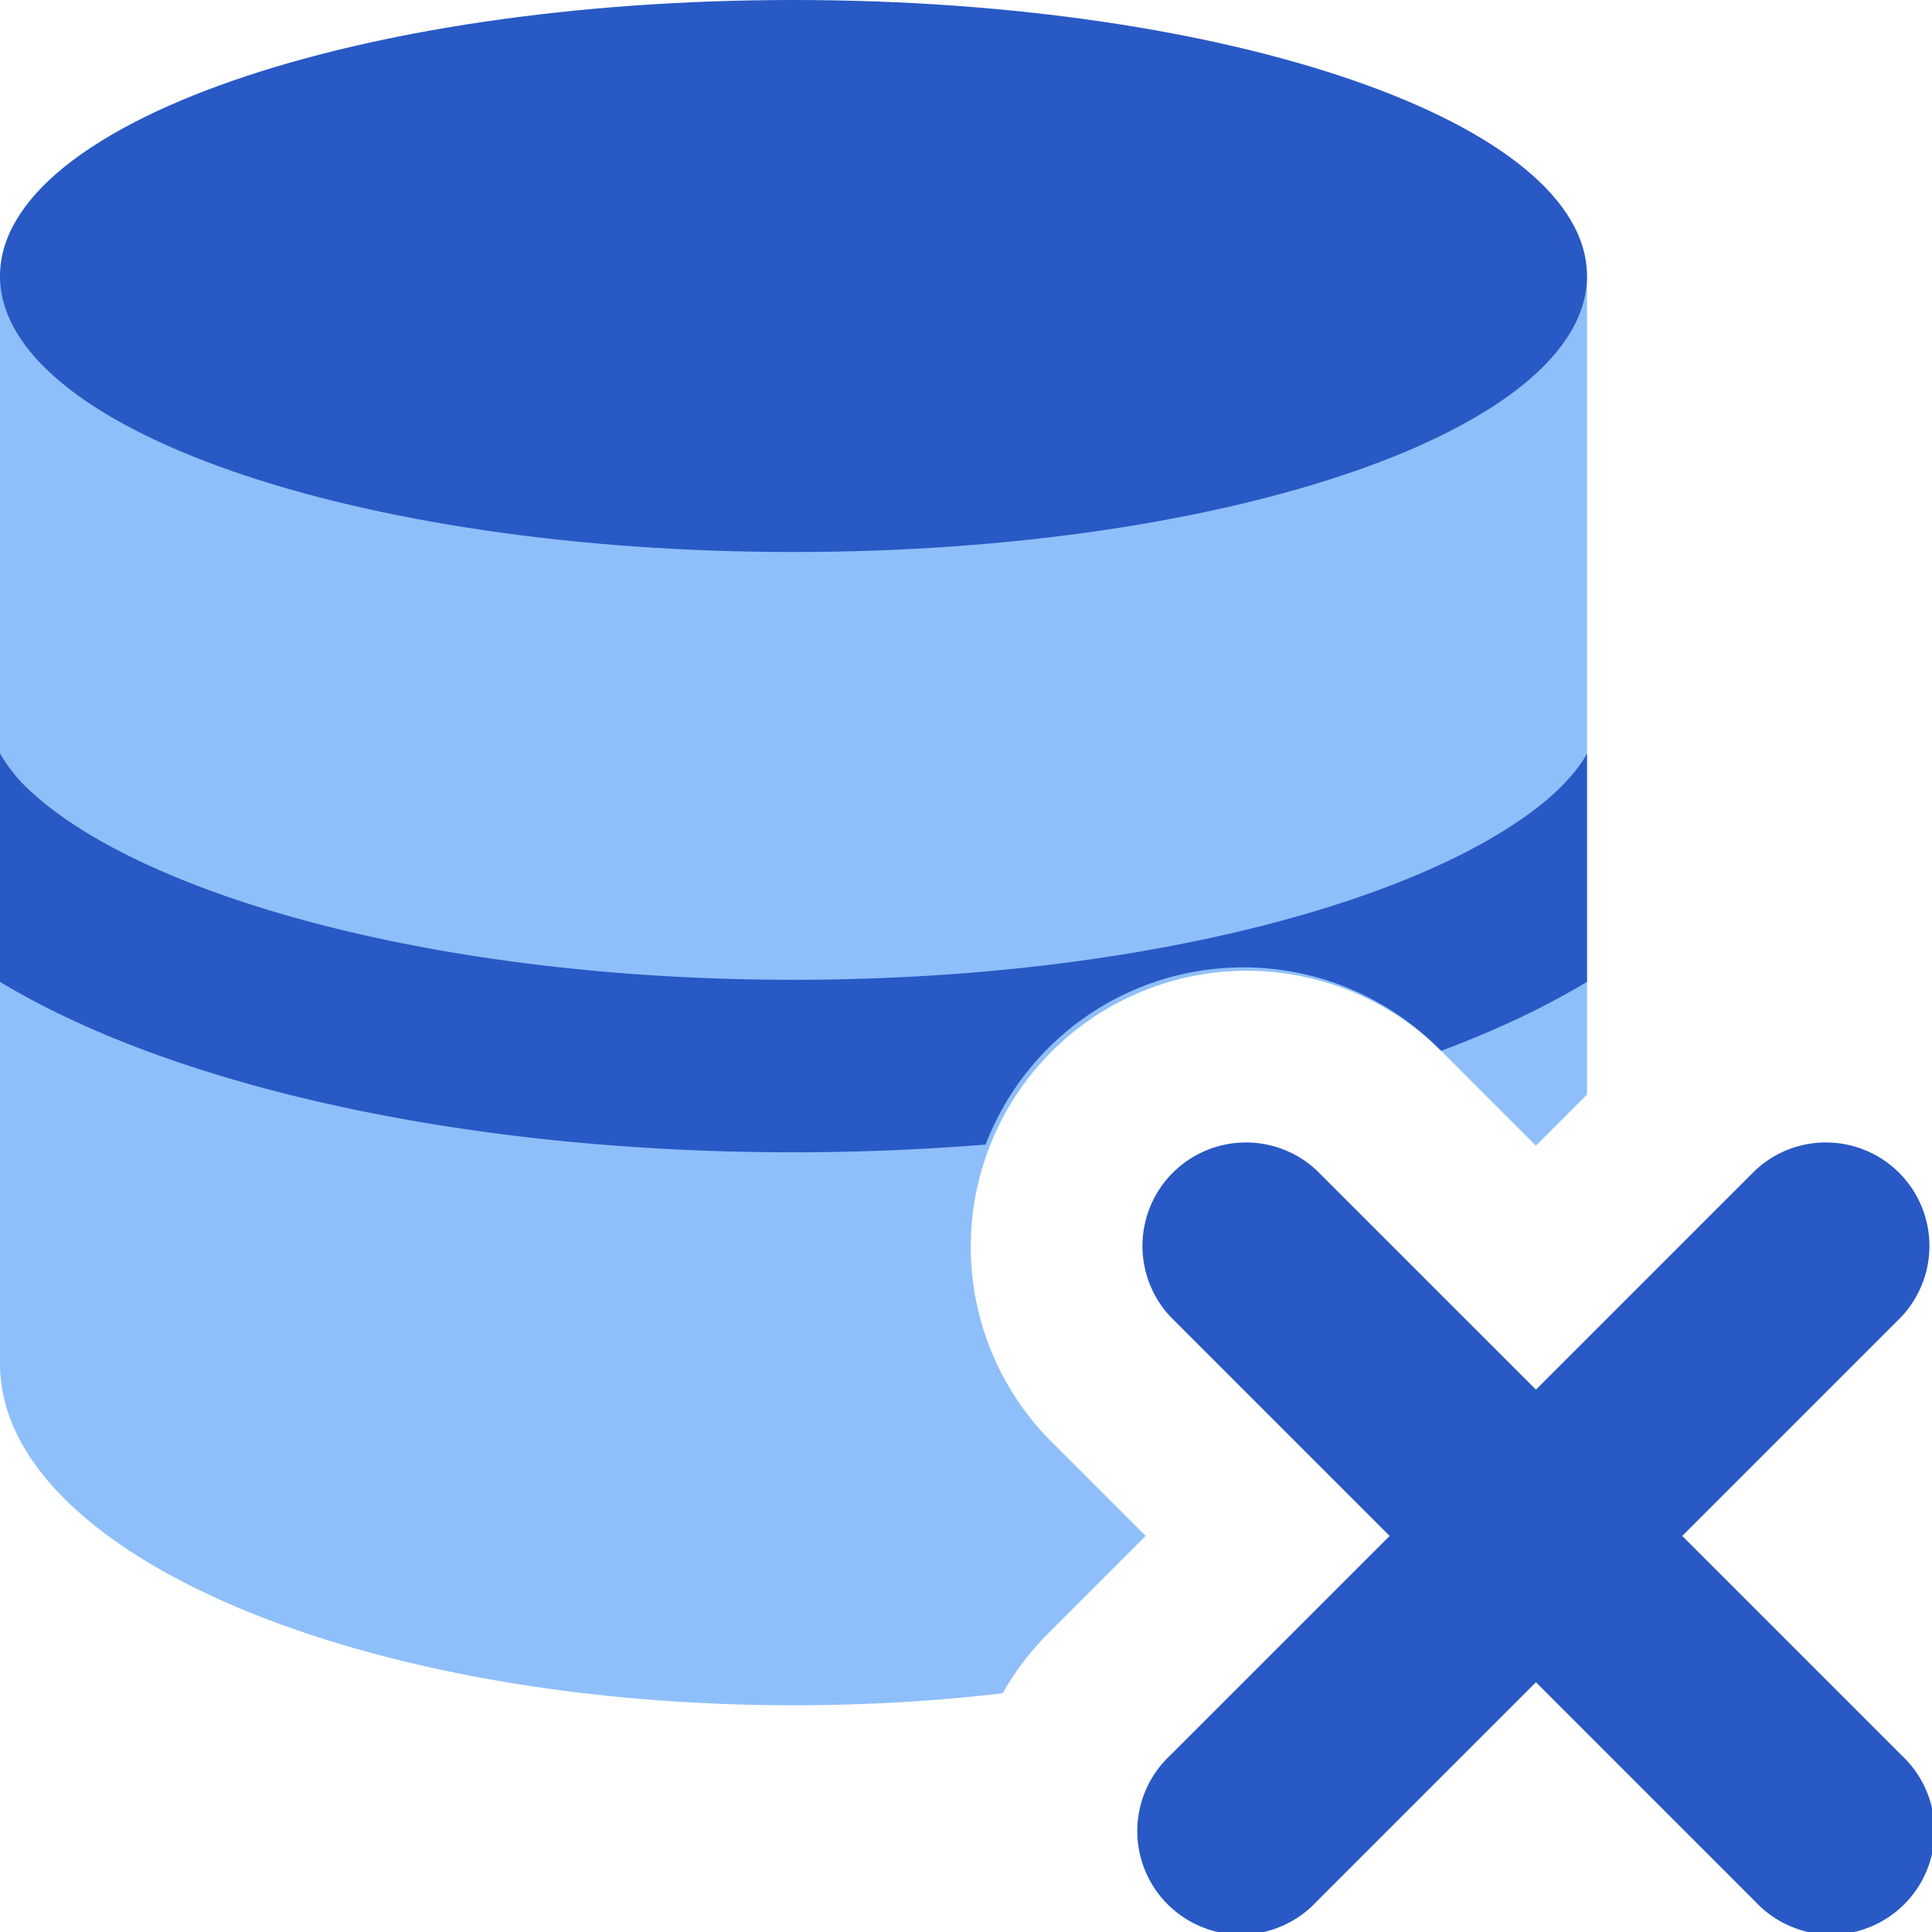 <svg xmlns="http://www.w3.org/2000/svg" fill="none" viewBox="0 0 14 14" id="Database-Remove--Streamline-Core"><desc>Database Remove Streamline Icon: https://streamlinehq.com</desc><g id="database-remove--raid-storage-code-disk-programming-database-array-hard-disc-remove-delete-cross"><path id="Subtract" fill="#8fbffa" fill-rule="evenodd" d="M0 2v7.882c0 1.366 2.574 2.475 5.75 2.475 0.525 0 1.033 -0.03 1.516 -0.087a2 2 0 0 1 0.33 -0.434l0.706 -0.706 -0.706 -0.706a2 2 0 0 1 2.828 -2.828l0.706 0.706 0.37 -0.37V1.999L0 2Z" clip-rule="evenodd" stroke-width="1"></path><path id="Subtract_2" fill="#2859c5" fill-rule="evenodd" d="M0 5.46v1.655c0.292 0.176 0.622 0.332 0.975 0.468 1.253 0.482 2.941 0.767 4.775 0.767 0.475 0 0.941 -0.02 1.392 -0.056a2 2 0 0 1 3.282 -0.698l0.019 0.018 0.082 -0.03c0.353 -0.137 0.683 -0.293 0.975 -0.469V5.46c-0.044 0.083 -0.12 0.18 -0.241 0.292 -0.249 0.225 -0.643 0.458 -1.183 0.665C8.999 6.83 7.47 7.1 5.75 7.1c-1.72 0 -3.25 -0.27 -4.326 -0.684 -0.54 -0.207 -0.934 -0.44 -1.183 -0.665A1.128 1.128 0 0 1 0 5.459Z" clip-rule="evenodd" stroke-width="1"></path><path id="Union" fill="#2859c5" fill-rule="evenodd" d="M13.78 9.54a0.75 0.75 0 0 0 -1.06 -1.06l-1.59 1.59 -1.59 -1.59a0.75 0.75 0 0 0 -1.06 1.06l1.59 1.59 -1.59 1.59a0.75 0.75 0 1 0 1.06 1.06l1.59 -1.59 1.59 1.59a0.75 0.75 0 1 0 1.06 -1.06l-1.59 -1.59 1.59 -1.59Z" clip-rule="evenodd" stroke-width="1"></path><path id="Vector" fill="#2859c5" d="M5.75 4c3.176 0 5.75 -0.895 5.75 -2S8.926 0 5.75 0 0 0.895 0 2s2.574 2 5.75 2Z" stroke-width="1"></path></g></svg>